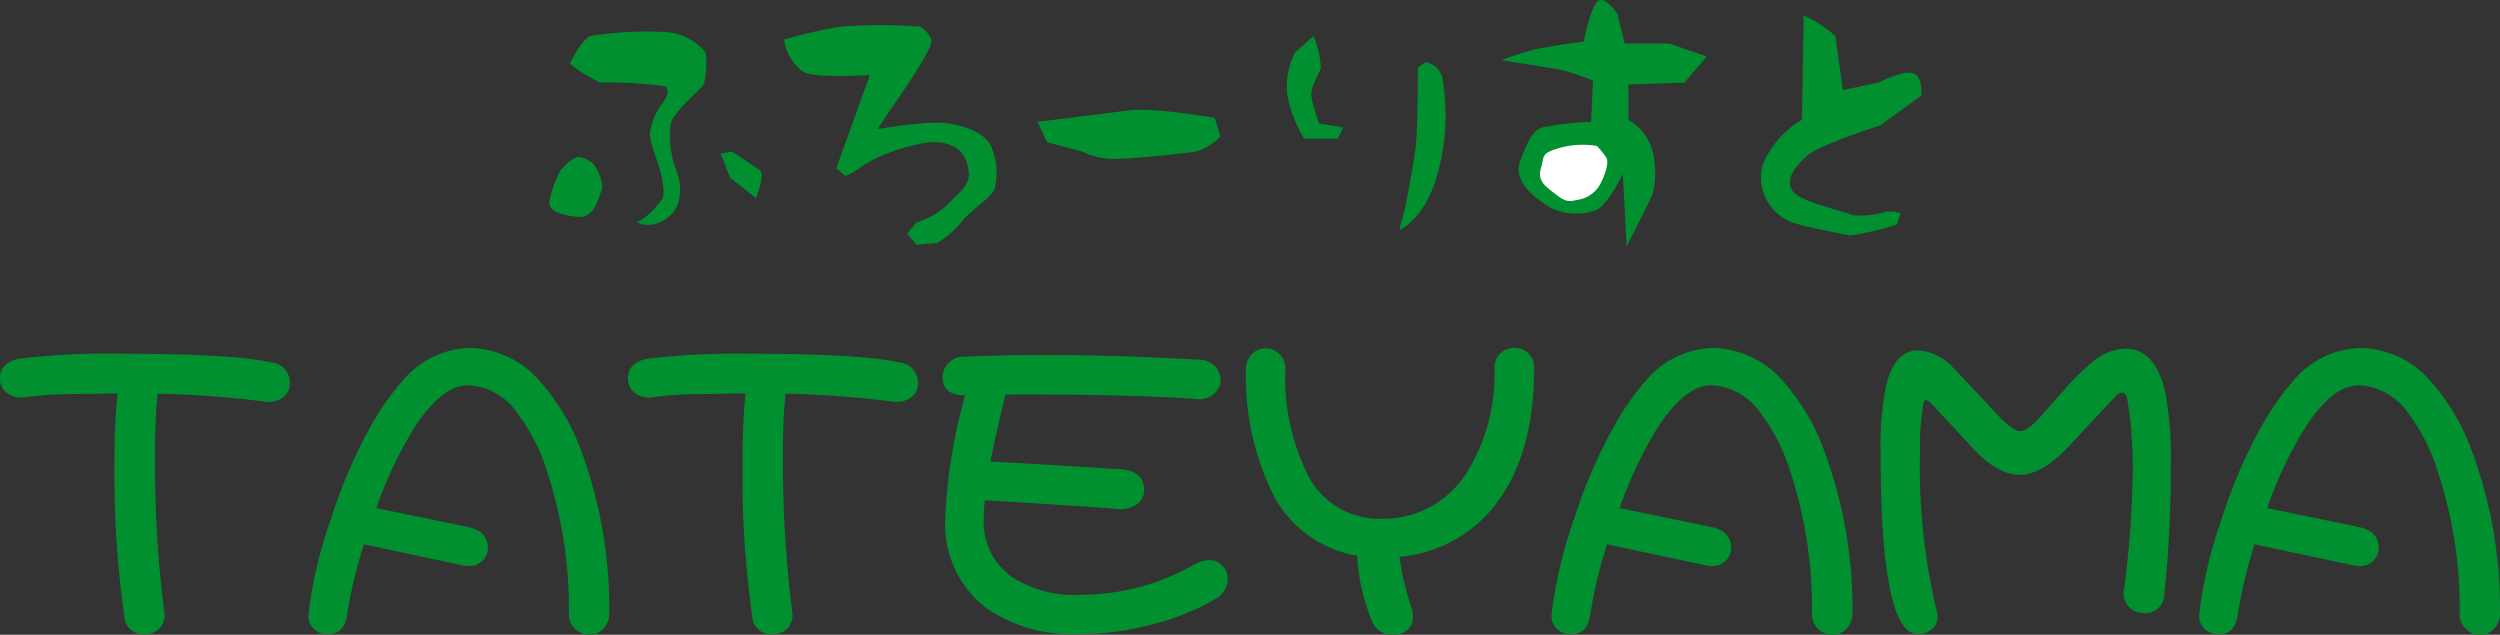 <svg xmlns="http://www.w3.org/2000/svg" width="193" height="49" viewBox="0 0 193 49"><rect x="0" y="0" width="193" height="49" fill="#333333" stroke="none"/><g transform="translate(-33.612 -139.025)"><path d="M45.778,254.638a47.755,47.755,0,0,0-.2,4.858,90.585,90.585,0,0,0,.711,11.949,1.533,1.533,0,0,1-.353,1.309,1.625,1.625,0,0,1-1.16.46,1.45,1.45,0,0,1-1.567-1.406,77.273,77.273,0,0,1-.759-11.76,50.763,50.763,0,0,1,.236-5.427c-1.2.016-2.381.039-3.554.051a29.785,29.785,0,0,0-3.48.22,1.86,1.86,0,0,1-1.5-.3,1.379,1.379,0,0,1-.548-1.1c0-.891.548-1.411,1.659-1.571a58.02,58.02,0,0,1,7.774-.363q8.512,0,11.527.667a1.566,1.566,0,0,1,1.428,1.6,1.332,1.332,0,0,1-.5,1.077,1.857,1.857,0,0,1-1.511.338A79.586,79.586,0,0,0,45.778,254.638Z" transform="translate(0 -85.223)" fill="#00902f"/><path d="M150.182,259.046a14.428,14.428,0,0,0-2.283-4.363,4.844,4.844,0,0,0-3.727-2.066c-1.4,0-2.84,1.17-4.33,3.556a31.777,31.777,0,0,0-2.764,5.93l7.068,1.457c1.023.207,1.542.739,1.542,1.605a1.314,1.314,0,0,1-.426,1,1.365,1.365,0,0,1-1.063.41,2.154,2.154,0,0,1-.468-.054l-7.608-1.623a36.378,36.378,0,0,0-1.323,5.542c-.15.946-.648,1.406-1.5,1.406a1.448,1.448,0,0,1-1.066-.439,1.345,1.345,0,0,1-.386-1.136,33.743,33.743,0,0,1,1.76-7.434,39.233,39.233,0,0,1,2.807-6.635,21.3,21.3,0,0,1,2.925-4.2,6.965,6.965,0,0,1,4.972-2.26,7.3,7.3,0,0,1,5.539,2.741,16.46,16.46,0,0,1,3.035,5.182,34.822,34.822,0,0,1,2.172,12.49,1.683,1.683,0,0,1-.46,1.263,1.415,1.415,0,0,1-1.074.46,1.489,1.489,0,0,1-1.108-.46,1.568,1.568,0,0,1-.468-1.23A33.763,33.763,0,0,0,150.182,259.046Z" transform="translate(-74.414 -83.852)" fill="#00902f"/><path d="M245.714,254.638a48.062,48.062,0,0,0-.19,4.858,90.082,90.082,0,0,0,.712,11.949,1.531,1.531,0,0,1-.357,1.309,1.607,1.607,0,0,1-1.161.46,1.455,1.455,0,0,1-1.572-1.406,76.983,76.983,0,0,1-.74-11.76,51.512,51.512,0,0,1,.223-5.427c-1.2.016-2.387.039-3.562.051a29.81,29.81,0,0,0-3.47.22,1.843,1.843,0,0,1-1.49-.3,1.367,1.367,0,0,1-.548-1.1c0-.891.548-1.411,1.654-1.571a57.9,57.9,0,0,1,7.766-.363q8.522,0,11.527.667a1.577,1.577,0,0,1,1.439,1.6,1.322,1.322,0,0,1-.5,1.077,1.862,1.862,0,0,1-1.511.338A79.68,79.68,0,0,0,245.714,254.638Z" transform="translate(-151.467 -85.223)" fill="#00902f"/><path d="M333.948,264.517a41.1,41.1,0,0,1,1.542-9.444c-1.163,0-1.743-.469-1.743-1.4a1.49,1.49,0,0,1,.451-1.078,1.461,1.461,0,0,1,1.091-.5c1.9-.08,3.974-.14,6.239-.14q5.507,0,11.995.364a1.69,1.69,0,0,1,1.233.494,1.435,1.435,0,0,1,.439,1.048,1.315,1.315,0,0,1-.492,1.076,1.645,1.645,0,0,1-1.405.406q-5.654-.374-14.7-.334-.773,3.162-1.158,5.179c2.861.144,6.259.346,10.172.6,1.125.123,1.688.65,1.688,1.571a1.33,1.33,0,0,1-.523,1.1,2.173,2.173,0,0,1-1.574.385c-.848-.089-4.242-.313-10.2-.676a13.537,13.537,0,0,0-.084,1.351,5.271,5.271,0,0,0,2.144,4.553,8.892,8.892,0,0,0,5.306,1.4,17.812,17.812,0,0,0,8.878-2.378,2.313,2.313,0,0,1,1.074-.3,1.341,1.341,0,0,1,1.038.439,1.435,1.435,0,0,1,.392,1.026,1.814,1.814,0,0,1-1,1.571,18.568,18.568,0,0,1-4.74,1.9,21.832,21.832,0,0,1-5.647.773,11.8,11.8,0,0,1-7.285-2.035A8.154,8.154,0,0,1,333.948,264.517Z" transform="translate(-227.364 -85.526)" fill="#00902f"/><path d="M443.134,269.833a1.907,1.907,0,0,1,.1.633,1.294,1.294,0,0,1-.438,1.048,1.645,1.645,0,0,1-1.065.363,1.7,1.7,0,0,1-1.74-1.246,15.481,15.481,0,0,1-1.061-4.858,8.928,8.928,0,0,1-6.807-5.41,20.417,20.417,0,0,1-1.777-8.933,1.647,1.647,0,0,1,.491-1.25,1.459,1.459,0,0,1,1.051-.414,1.428,1.428,0,0,1,1.038.452,1.528,1.528,0,0,1,.453,1.187,16.889,16.889,0,0,0,1.532,7.691,6.182,6.182,0,0,0,5.82,3.83,7.6,7.6,0,0,0,6.734-3.691,14.3,14.3,0,0,0,2.062-7.92,1.509,1.509,0,0,1,1.52-1.576,1.6,1.6,0,0,1,1.105.414,1.521,1.521,0,0,1,.437,1.161c0,4.155-.861,7.492-2.615,10.018a10.459,10.459,0,0,1-7.779,4.528A21.076,21.076,0,0,0,443.134,269.833Z" transform="translate(-300.544 -83.852)" fill="#00902f"/><path d="M546.017,259.046a14.578,14.578,0,0,0-2.285-4.363,4.879,4.879,0,0,0-3.719-2.066c-1.414,0-2.853,1.17-4.337,3.556a31.156,31.156,0,0,0-2.763,5.93l7.065,1.457c1.021.207,1.54.739,1.54,1.605a1.35,1.35,0,0,1-.413,1,1.447,1.447,0,0,1-1.081.41,2.067,2.067,0,0,1-.465-.054l-7.614-1.623a35.885,35.885,0,0,0-1.317,5.542c-.154.946-.65,1.406-1.5,1.406a1.433,1.433,0,0,1-1.064-.439,1.323,1.323,0,0,1-.393-1.136,34.183,34.183,0,0,1,1.761-7.434,38.771,38.771,0,0,1,2.826-6.635,20.254,20.254,0,0,1,2.912-4.2,6.944,6.944,0,0,1,4.967-2.26,7.328,7.328,0,0,1,5.544,2.741,16.331,16.331,0,0,1,3.022,5.182,34.866,34.866,0,0,1,2.184,12.49,1.694,1.694,0,0,1-.464,1.263,1.41,1.41,0,0,1-1.087.46,1.5,1.5,0,0,1-1.1-.46,1.6,1.6,0,0,1-.471-1.23A33.88,33.88,0,0,0,546.017,259.046Z" transform="translate(-374.268 -83.852)" fill="#00902f"/><path d="M651.214,268.518a78.741,78.741,0,0,0,.665-9.132,31.926,31.926,0,0,0-.391-5.326c-.062-.477-.206-.718-.443-.718a.754.754,0,0,0-.46.258q-1.222,1.292-3.638,3.886c-1.383,1.465-2.647,2.205-3.8,2.205-1.131,0-2.317-.671-3.588-2.015q-1.3-1.431-3.309-3.556a.536.536,0,0,0-.336-.19c-.107,0-.187.122-.217.354A20.642,20.642,0,0,0,635.45,258a47.777,47.777,0,0,0,1.292,12.194,2.1,2.1,0,0,1,.059.478,1.128,1.128,0,0,1-.473.964,1.559,1.559,0,0,1-1.039.354q-2.874,0-2.876-13.955a24.182,24.182,0,0,1,.381-5.043c.427-1.935,1.25-2.906,2.495-2.906a3.956,3.956,0,0,1,2.667,1.275c.852.891,2.089,2.218,3.744,3.971.638.65,1.16.988,1.523.988q.516,0,1.542-1.128c.627-.718,1.25-1.427,1.882-2.124a16.561,16.561,0,0,1,2-1.986,4.253,4.253,0,0,1,2.645-1.136q2.352,0,3.119,3.475a28.507,28.507,0,0,1,.4,5.656,91.882,91.882,0,0,1-.493,9.824,1.464,1.464,0,0,1-1.6,1.466,1.529,1.529,0,0,1-1.515-1.854Z" transform="translate(-453.616 -84.01)" fill="#00902f"/><path d="M752.175,259.046a14.222,14.222,0,0,0-2.275-4.363,4.873,4.873,0,0,0-3.737-2.066c-1.4,0-2.843,1.17-4.324,3.556a31.679,31.679,0,0,0-2.757,5.93l7.07,1.457c1.013.207,1.537.739,1.537,1.605a1.348,1.348,0,0,1-.417,1,1.422,1.422,0,0,1-1.081.41,2.138,2.138,0,0,1-.465-.054l-7.618-1.623a37.274,37.274,0,0,0-1.313,5.542c-.15.946-.642,1.406-1.49,1.406a1.479,1.479,0,0,1-1.076-.439,1.4,1.4,0,0,1-.391-1.136,34.495,34.495,0,0,1,1.767-7.434,38.8,38.8,0,0,1,2.815-6.635,20.857,20.857,0,0,1,2.919-4.2,6.941,6.941,0,0,1,4.97-2.26,7.291,7.291,0,0,1,5.539,2.741,16.209,16.209,0,0,1,3.025,5.182,34.916,34.916,0,0,1,2.186,12.49,1.669,1.669,0,0,1-.465,1.263,1.408,1.408,0,0,1-1.08.46,1.49,1.49,0,0,1-1.1-.46,1.558,1.558,0,0,1-.468-1.23A33.438,33.438,0,0,0,752.175,259.046Z" transform="translate(-530.446 -83.852)" fill="#00902f"/><g transform="translate(76.017 139.025)"><path d="M209.368,190.019s.863-1.014,1.431-1.014a2.011,2.011,0,0,1,1.161.579s.863,1.3.574,2.019-.574,2.163-1.878,2.015c-1.287-.139-2.149-.435-2.149-1.153A9.138,9.138,0,0,1,209.368,190.019Z" transform="translate(-208.507 -176.878)" fill="#00902f"/><path d="M263.063,187.394l.726,1.863,2.009,1.588s.721-1.863.3-2.158-2.161-1.441-2.161-1.441Z" transform="translate(-249.835 -175.546)" fill="#00902f"/><path d="M216.617,149.309a28.14,28.14,0,0,1,5.884-.3,4.364,4.364,0,0,1,3.03,1.588,7.566,7.566,0,0,1-.143,2.445c-.281.439-2.444,2.167-2.581,3.164a7.633,7.633,0,0,0,.137,2.45c.283,1.309.724,1.584.572,2.876a2.391,2.391,0,0,1-1.576,2.171,2.085,2.085,0,0,1-1.727,0,5,5,0,0,0,1.435-1.149c.568-.726.716-.579.568-1.88s-1-2.88-1-3.886a4.917,4.917,0,0,1,1-2.306s.728-1,.148-1.292a33.074,33.074,0,0,0-5.029-.287l-1.3-.718-1-.722S215.9,149.6,216.617,149.309Z" transform="translate(-213.451 -146.533)" fill="#00902f"/><path d="M283.273,148.1a31.914,31.914,0,0,1,4.459-1.014,40.621,40.621,0,0,1,6.044,0,2.122,2.122,0,0,1,.872,1.014c.14.583-2.03,3.747-2.03,3.747l-2.152,3.163s4.027-.726,5.622-.431c1.568.291,2.728.857,3.161,1.723a5.322,5.322,0,0,1,.283,3.307c-.283.727-2.153,1.888-2.587,2.6a6.978,6.978,0,0,1-1.874,1.584l-1.583.14-.717-.857.717-.866a5.886,5.886,0,0,0,2.6-1.588c1.291-1.293,1.718-1.58,1.291-3.02s-2.019-1.862-3.748-1.432a13.836,13.836,0,0,0-4.17,1.571,5.924,5.924,0,0,1-1.439.874l-.726-.587,2.6-7.2s-4.463.287-5.183-.287A3.644,3.644,0,0,1,283.273,148.1Z" transform="translate(-265.145 -145.035)" fill="#00902f"/><path d="M363.977,174.886s4.891-.591,6.907-.866c2.015-.292,6.768.57,6.768.57l.435,1.44a4.6,4.6,0,0,1-1.876,1.153c-.868.148-4.894.57-6.331.57a5.379,5.379,0,0,1-2.444-.57l-2.733-.718Z" transform="translate(-326.281 -165.484)" fill="#00902f"/><path d="M444.628,158.393a10.3,10.3,0,0,1-1.285-3.325,5.808,5.808,0,0,1,.576-3.311l1.44-1.293a7.824,7.824,0,0,1,.572,2.446c-.139.575-.867,1.441-.724,2.306a13.909,13.909,0,0,0,.585,2.015l1.863.291-.432.87Z" transform="translate(-386.361 -147.689)" fill="#00902f"/><path d="M480.58,159.2s0,4.456-.147,5.913c-.14,1.432-.861,5.031-.861,5.031l-.426,1.588s1.866-.722,2.87-4.042a16.7,16.7,0,0,0,.438-7.772,1.664,1.664,0,0,0-1.3-1.149Z" transform="translate(-413.526 -153.979)" fill="#00902f"/><path d="M511.768,143.676a20.1,20.1,0,0,1,2.724-.871c1.3-.274,3.6-.57,3.6-.57s.58-2.881,1.154-3.168,1.439,1,1.439,1l.578,2.319h3.453l2.879,1.005-1.727,2.011-4.326.139v2.733a3.978,3.978,0,0,1,1.879,2.454,7.184,7.184,0,0,1,0,3.3l-2.014,4.034-.289-5.6s-1.3,2.729-2.307,2.868a4.553,4.553,0,0,1-3.3-.279c-1.452-.874-2.88-2.158-2.313-3.6s.86-2.306,1.726-2.593a24.2,24.2,0,0,1,3.748-.431l.14-3.172a17.028,17.028,0,0,0-2.588-.87C515.368,144.247,511.768,143.676,511.768,143.676Z" transform="translate(-438.239 -139.025)" fill="#00902f"/><path d="M601.079,160.925s-3.17-.574-4.458-1a3.729,3.729,0,0,1-2.308-4.469,7.305,7.305,0,0,1,3.028-3.459l.141-8.055a9.911,9.911,0,0,1,2.448,1.584l.572,4.177,2.733-.578s2.022-1.014,2.734-.718c.731.283.583,1.723.583,1.723l-3.161,2.3s-4.621,1.457-5.618,2.319-1.734,1.871-1.152,2.728c.566.862,3.593,1.441,4.6,1.875a6.514,6.514,0,0,0,2.17-.139,2.237,2.237,0,0,1,1.57,0l-.287.861A22.129,22.129,0,0,1,601.079,160.925Z" transform="translate(-500.642 -142.745)" fill="#00902f"/><path d="M528.336,185.175a6.681,6.681,0,0,0-2.883.156c-1.434.427-1.152.575-1.434,1.571-.3,1.014.43,1.441,1.149,2.01s1.011.583,1.581.444a2.472,2.472,0,0,0,1.726-1.013c.433-.722.866-1.867.572-2.306A6.27,6.27,0,0,0,528.336,185.175Z" transform="translate(-447.468 -173.909)" fill="#fff"/></g></g></svg>